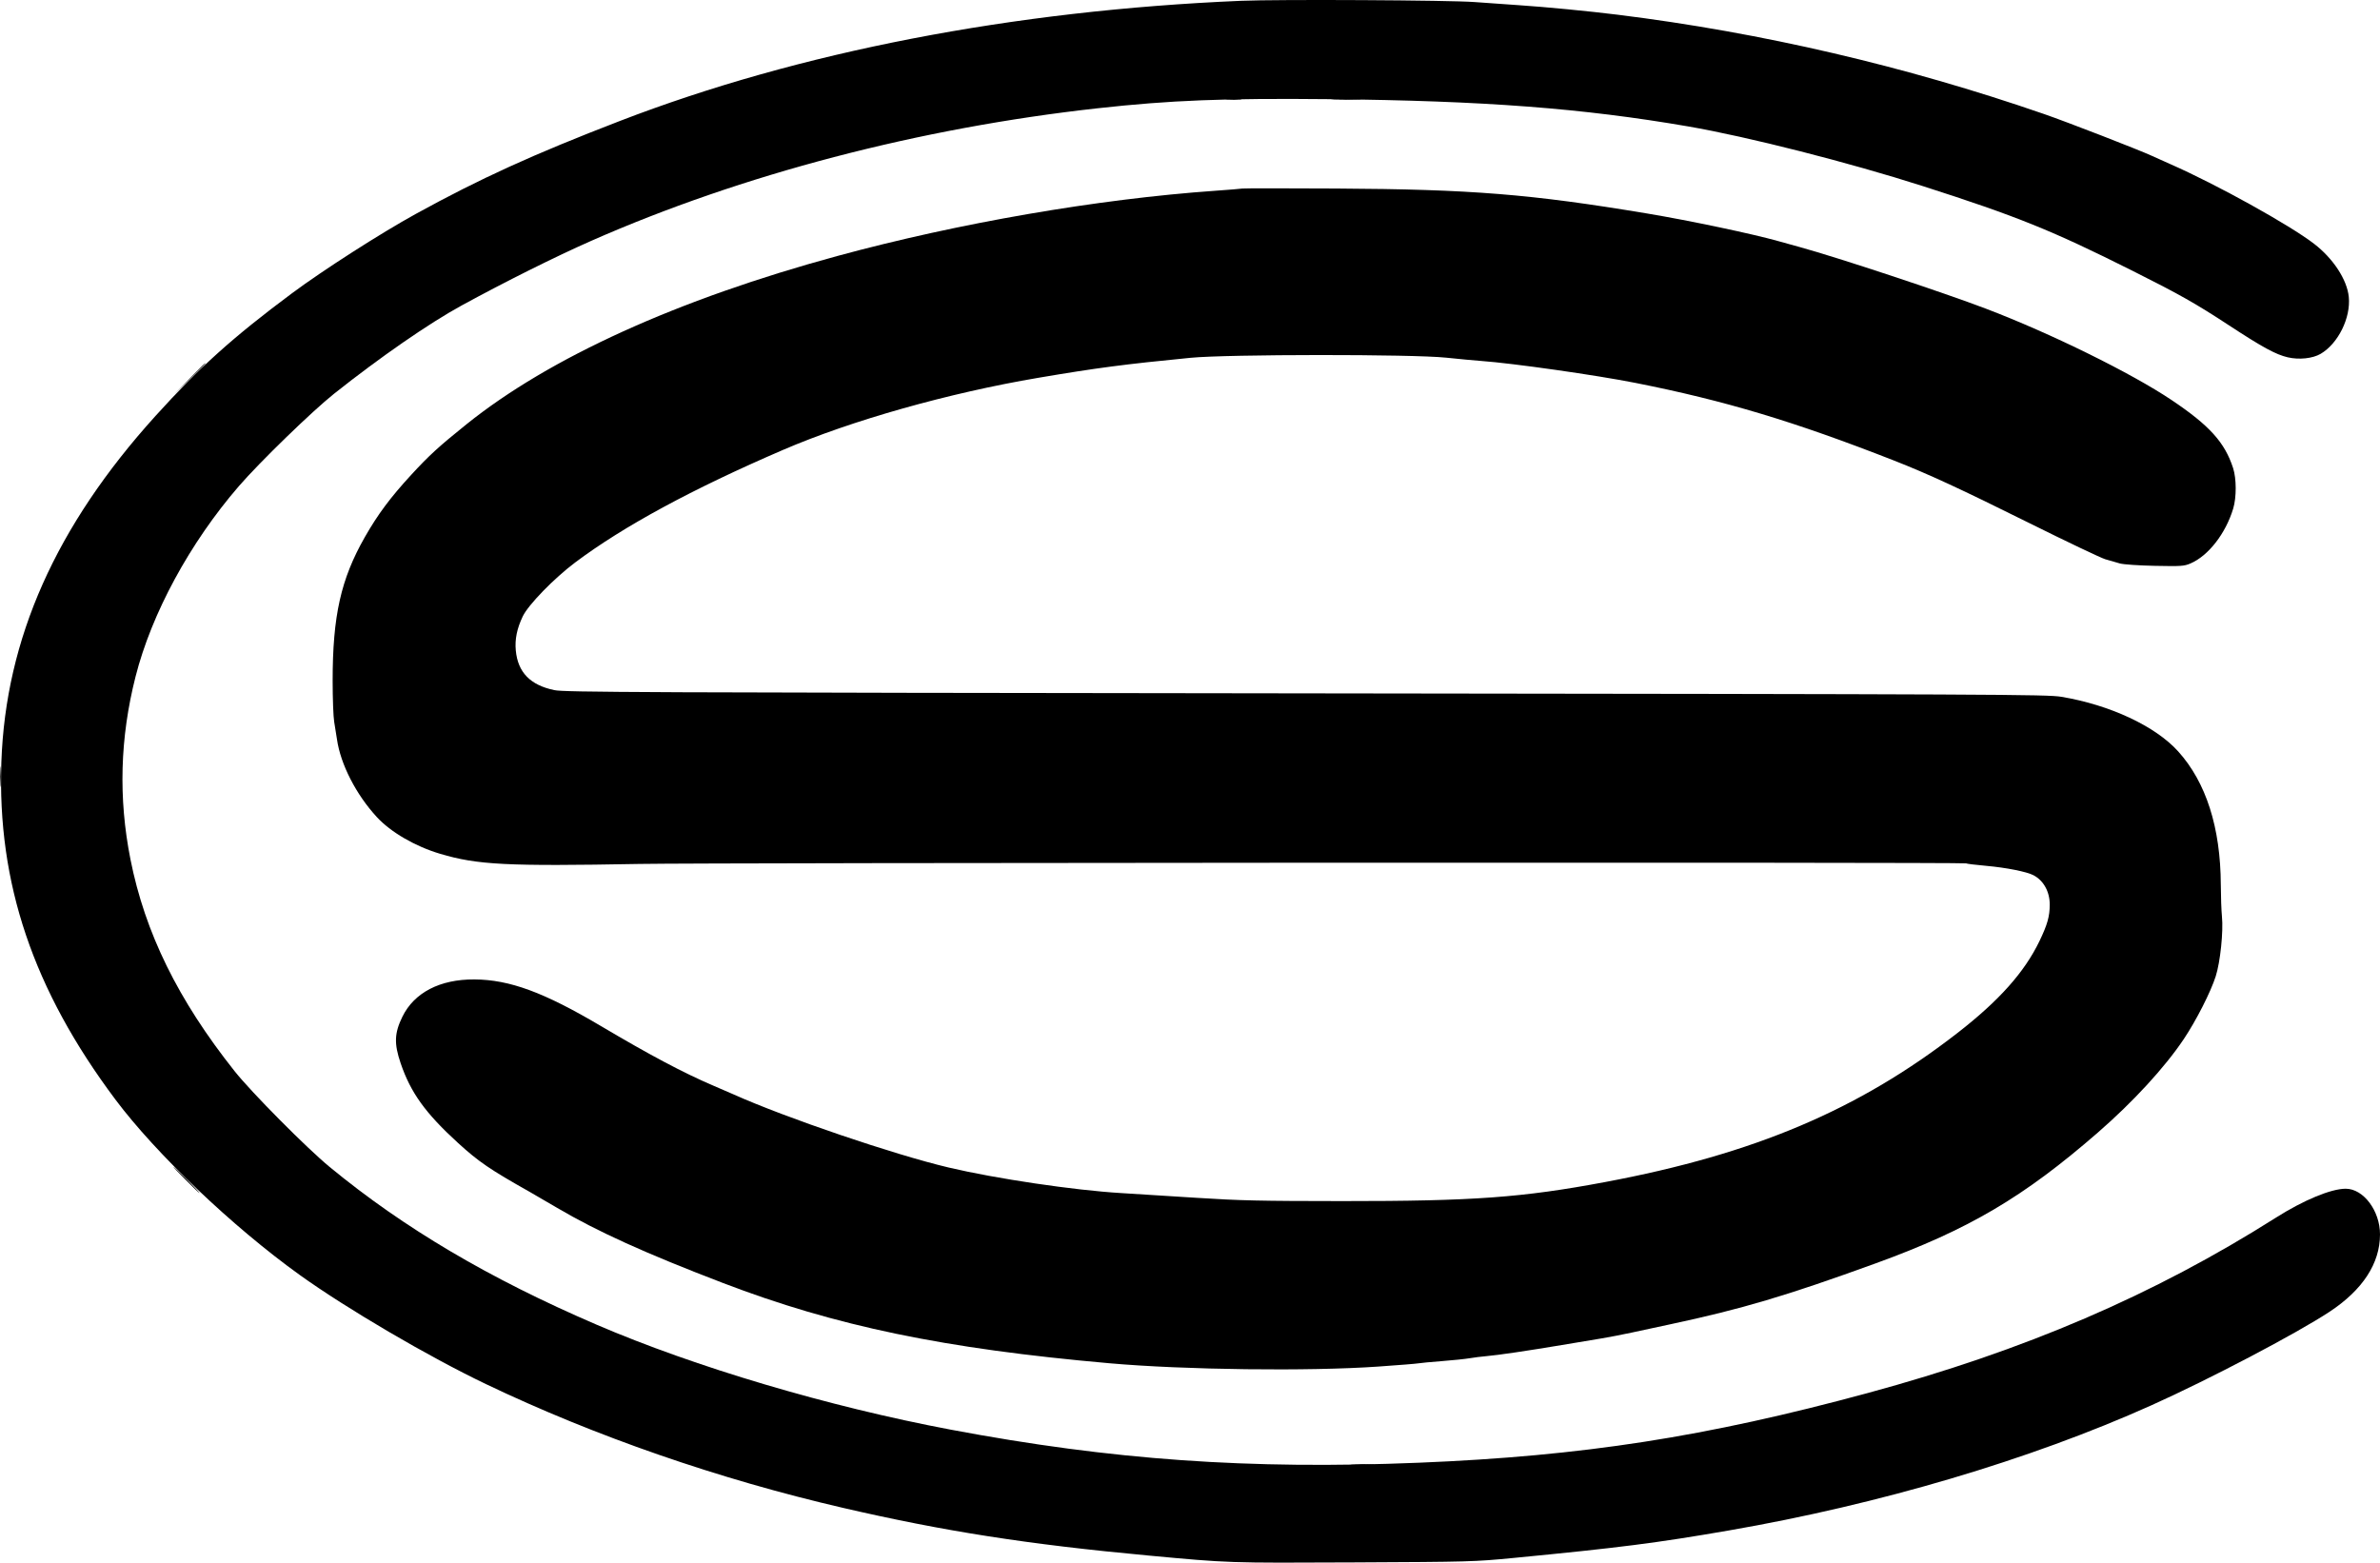 <?xml version="1.0" encoding="UTF-8" standalone="no"?> <svg xmlns="http://www.w3.org/2000/svg" xmlns:vectornator="http://vectornator.io" xmlns:xlink="http://www.w3.org/1999/xlink" height="100%" stroke-miterlimit="10" style="fill-rule:nonzero;clip-rule:evenodd;stroke-linecap:round;stroke-linejoin:round;" version="1.1" viewBox="-631.785 -196.893 1628.62 1069.43" width="100%" xml:space="preserve"> <defs></defs> <g id="Layer" vectornator:layerName="Layer"> <g opacity="1" vectornator:layerName="trace-10.svg"> <path d="M217.388-196.337C61.445-189.727-84.928-161.401-207.663-114.082C-266.966-91.219-303.283-74.678-347.163-50.547C-371.258-37.297-410.831-11.928-432.098 3.901C-472.299 33.822-495.248 54.452-525.377 87.756C-593.593 163.162-627.915 240.247-630.849 324.64C-633.731 407.552-609.086 480.484-552.789 555.64C-524.942 592.815-472.478 642.759-426.826 675.554C-394.56 698.732-338.483 731.604-299.163 750.389C-224.493 786.062-139.937 815.373-54.907 835.06C14.381 851.101 71.366 859.997 153.983 867.667C209.56 872.828 208.107 872.779 294.627 872.376C374.015 872.006 377.119 871.92 403.837 869.336C476.65 862.293 501.583 859.11 551.251 850.518C654.244 832.7 757.3 802.175 840.337 764.892C880.098 747.04 939.732 715.725 962.308 700.843C984.99 685.892 996.837 667.727 996.837 647.902C996.837 631.728 985.514 616.64 973.375 616.64C963.336 616.64 944.594 624.414 925.55 636.477C841.946 689.434 753.868 727.279 646.337 756.447C535.556 786.496 451.517 799.549 339.194 804.15C222.88 808.914 129.046 802.289 18.837 781.53C-64.673 765.8-156.189 738.666-223.663 709.631C-297.106 678.027-355.411 643.572-406.163 601.783C-421.856 588.862-459.669 550.764-471.169 536.287C-509.922 487.504-532.572 441.435-542.531 391.14C-550.824 349.261-549.674 308.106-539.042 266.213C-528.053 222.913-501.888 174.657-468.364 135.858C-454.204 119.471-418.109 84.423-403.163 72.549C-371.798 47.63-338.18 24.362-316.088 12.281C-286.467-3.917-251.489-21.369-227.163-32.088C-124.155-77.474-2.546-109.309 119.337-122.795C169.218-128.314 205.98-129.753 278.337-129.021C383.687-127.954 451.349-122.805 523.469-110.366C564.223-103.337 633.736-85.642 684.337-69.417C748.429-48.866 772.427-39.17 827.337-11.64C859.621 4.546 870.591 10.746 893.418 25.708C916.426 40.789 925.492 45.725 933.703 47.642C941.434 49.447 950.757 48.463 956.213 45.265C968.204 38.238 976.928 20.574 975.473 6.266C974.273-5.543 964.828-19.97 951.674-30.088C934.96-42.943 885.199-70.55 853.853-84.356C849.169-86.42 843.312-89.047 840.837-90.195C831.923-94.329 782.985-113.307 766.837-118.892C672.044-151.678 573.785-174.569 475.337-186.8C455.358-189.282 425.321-192.179 407.337-193.358C397.987-193.971 384.487-194.927 377.337-195.481C360.353-196.797 243.06-197.425 217.388-196.337" fill="#000000" fill-rule="evenodd" opacity="1" stroke="none" vectornator:layerName="path"></path> <path d="M208.117-128.624C210.746-128.417 214.796-128.42 217.117-128.629C219.438-128.839 217.287-129.008 212.337-129.005C207.387-129.002 205.488-128.83 208.117-128.624M281.136-128.615C285.976-128.431 293.626-128.432 298.136-128.617C302.647-128.802 298.687-128.952 289.337-128.951C279.987-128.95 276.297-128.798 281.136-128.615M218.337-67.86C217.237-67.666 208.912-66.985 199.837-66.346C119.263-60.671 24.194-44.264-58.663-21.735C-168.129 8.029-255.75 47.796-312.663 93.542C-331.595 108.759-338.127 114.739-350.455 128.14C-364.634 143.552-373.227 155.084-382.057 170.551C-398.542 199.429-404.169 224.521-404.157 269.112C-404.154 281.227-403.678 293.84-403.099 297.14C-402.52 300.44-401.658 305.84-401.184 309.14C-398.735 326.177-388.104 346.9-373.917 362.291C-364.355 372.664-347.7 382.331-330.623 387.419C-305.113 395.019-285.258 396.029-194.163 394.362C-146.627 393.492 712.192 393.123 713.566 393.972C714.047 394.27 720.267 395.031 727.389 395.664C740.951 396.87 755.077 399.669 759.646 402.055C766.601 405.689 770.837 413.301 770.837 422.165C770.837 430.221 769.261 435.831 763.82 447.14C753.589 468.405 736.202 487.91 707.828 509.95C639.909 562.709 568.589 592.917 466.837 612.024C409.896 622.717 376.367 625.153 286.837 625.104C230.478 625.074 216.522 624.759 186.837 622.849C167.862 621.628 144.687 620.172 135.337 619.612C103.136 617.683 49.662 609.755 17.332 602.116C-19.838 593.333-94.325 568.014-129.656 552.153C-131.31 551.411-137.613 548.685-143.663 546.096C-164.163 537.323-186.673 525.384-220.663 505.257C-259.619 482.19-283.055 473.56-307.163 473.404C-330.675 473.253-348.332 482.395-356.418 498.908C-361.928 510.162-362.198 517.306-357.621 530.765C-350.774 550.894-340.66 564.947-318.378 585.294C-304.227 598.215-296.502 603.488-269.163 618.885C-266.688 620.279-258.372 625.123-250.683 629.65C-223.055 645.917-190.484 660.687-137.288 681.072C-60.105 710.649 14.257 726.108 127.337 736.085C178.78 740.624 263.662 741.67 311.337 738.352C325.087 737.395 337.462 736.398 338.837 736.137C340.212 735.876 347.412 735.197 354.837 734.627C362.262 734.058 370.812 733.171 373.837 732.655C376.862 732.139 382.037 731.492 385.337 731.217C392.909 730.586 413.669 727.527 437.146 723.583C447.151 721.902 459.387 719.861 464.337 719.048C469.287 718.234 478.512 716.449 484.837 715.08C491.162 713.712 502.862 711.199 510.837 709.496C560.161 698.961 590.522 689.955 651.837 667.673C715.275 644.619 752.899 622.456 803.831 578.141C827.932 557.17 849.548 533.651 862.557 514.242C871 501.647 881 481.991 884.415 471.279C887.554 461.431 889.717 440.634 888.678 430.286C888.283 426.356 887.933 416.586 887.899 408.576C887.733 369.458 877.837 338.516 858.717 317.331C843.134 300.066 812.06 285.537 778.837 279.984C768.956 278.333 738.468 278.194 261.837 277.627C-198.88 277.079-245.366 276.878-252.441 275.411C-268.922 271.991-277.436 263.236-278.833 248.266C-279.55 240.59-278.059 233.303-274.053 224.909C-270.283 217.009-252.623 198.858-238.163 188.019C-205.098 163.235-157.9 137.677-95.905 110.985C-49.041 90.808 17.352 72.061 78.837 61.646C118.939 54.853 137.548 52.408 182.837 47.981C208.141 45.507 334.652 45.44 357.837 47.888C366.362 48.788 377.162 49.801 381.837 50.14C403.507 51.709 460.247 59.784 487.337 65.155C548.453 77.27 595.81 91.486 664.057 118.204C687.496 127.38 709.668 137.629 757.337 161.323C782.637 173.899 805.812 184.928 808.837 185.834C811.862 186.74 816.362 188.039 818.837 188.72C821.403 189.427 831.731 190.13 842.873 190.356C860.809 190.72 862.797 190.586 867.154 188.719C879.388 183.474 891.236 168.244 896.386 151.14C898.69 143.487 898.654 130.661 896.308 123.432C890.605 105.86 880.205 94.345 854.337 76.963C826.881 58.514 771.541 31.261 727.337 14.42C698.039 3.258 626.026-20.583 599.837-27.791C594.612-29.229 588.087-31.04 585.337-31.815C567.438-36.864 524.281-45.96 495.337-50.785C415.606-64.077 374.714-67.364 282.837-67.869C248.462-68.057 219.437-68.053 218.337-67.86M-502.181 62.39L-512.663 73.14L-501.913 62.658C-496.001 56.893-491.163 52.055-491.163 51.908C-491.163 51.186-492.445 52.405-502.181 62.39M-631.785 334.64C-631.785 340.965-631.622 343.553-631.424 340.39C-631.226 337.227-631.226 332.053-631.424 328.89C-631.622 325.727-631.785 328.315-631.785 334.64M-504.663 610.64C-499.736 615.59-495.48 619.64-495.205 619.64C-494.93 619.64-498.736 615.59-503.663 610.64C-508.59 605.69-512.846 601.64-513.121 601.64C-513.396 601.64-509.59 605.69-504.663 610.64M294.129 805.382C297.864 805.575 303.714 805.574 307.129 805.379C310.543 805.185 307.487 805.027 300.337 805.029C293.187 805.03 290.393 805.19 294.129 805.382" fill="#000000" fill-rule="evenodd" opacity="1" stroke="none" vectornator:layerName="path"></path> </g> </g> </svg> 